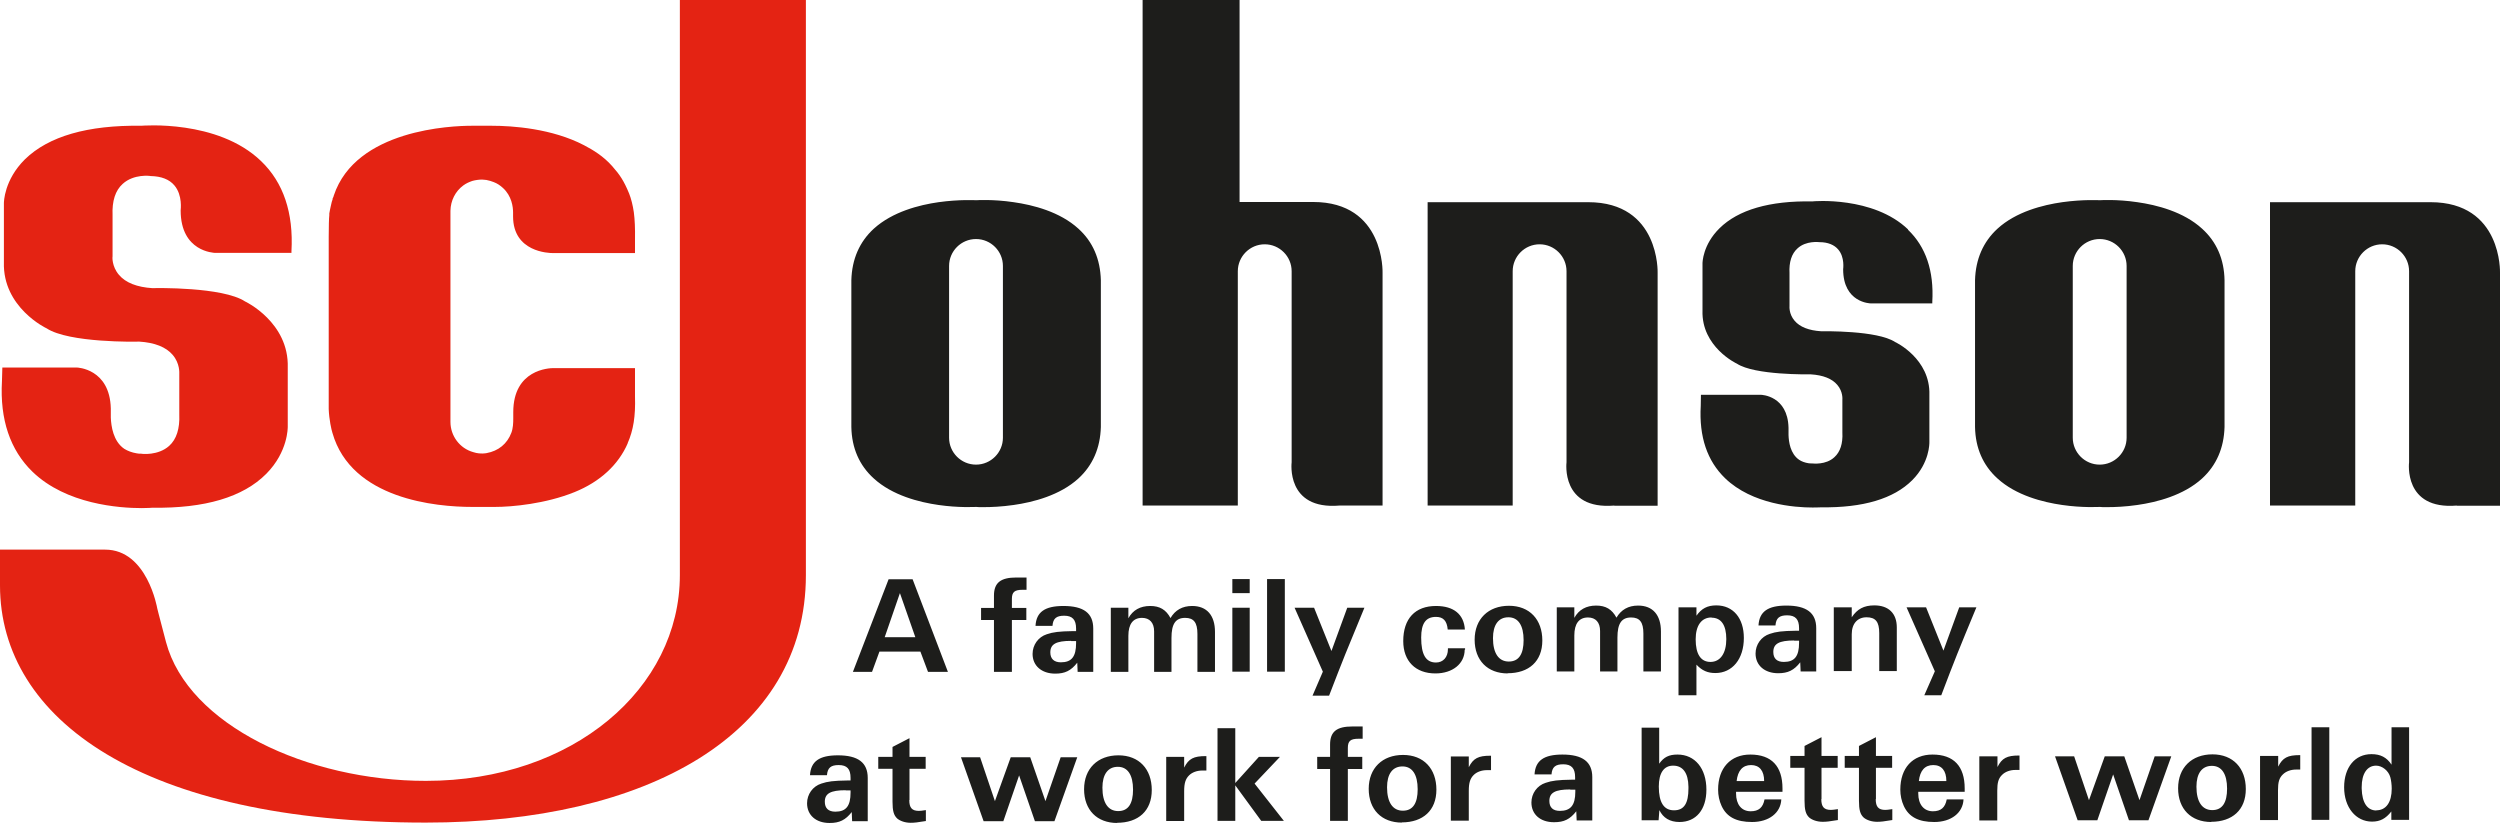 <svg width="161" height="53" viewBox="0 0 161 53" fill="none" xmlns="http://www.w3.org/2000/svg">
<g clip-path="url(#clip0_74_1495)">
<path d="M40.429 28.54C39.826 29.934 38.645 31.026 36.999 31.692C35.14 32.445 32.979 32.646 31.873 32.646C31.811 32.646 31.748 32.646 31.698 32.646C31.308 32.646 31.057 32.646 31.057 32.646C31.057 32.646 30.818 32.646 30.403 32.646C28.104 32.646 22.627 32.157 21.408 27.875C21.345 27.687 21.195 27.021 21.169 26.343V26.305C21.169 26.305 21.169 26.243 21.169 26.205C21.169 26.067 21.169 25.904 21.169 25.728C21.169 25.577 21.169 25.401 21.169 25.238C21.169 24.824 21.169 24.397 21.169 24.133C21.169 23.983 21.169 23.907 21.169 23.869V17.014V16.976C21.169 16.16 21.157 14.226 21.207 13.862V13.749C21.232 13.611 21.257 13.46 21.32 13.197C21.345 13.059 21.383 12.933 21.421 12.832V12.782C21.421 12.782 21.458 12.707 21.471 12.682L21.496 12.594C22.916 8.325 29.109 8.099 30.378 8.099C30.793 8.099 31.032 8.099 31.032 8.099C31.032 8.099 31.27 8.099 31.672 8.099C33.004 8.099 35.554 8.275 37.615 9.354C38.193 9.656 38.859 10.058 39.424 10.698C39.914 11.25 40.178 11.64 40.517 12.468C40.643 12.782 40.756 13.222 40.819 13.674C40.881 14.138 40.906 14.716 40.894 15.419V16.298H35.693C35.693 16.298 35.655 16.298 35.605 16.298C35.341 16.298 33.042 16.235 33.042 13.938C33.042 13.938 33.042 13.824 33.042 13.686C33.042 13.322 32.954 12.619 32.389 12.104C32.213 11.941 32.024 11.815 31.798 11.728C31.647 11.665 31.497 11.627 31.321 11.589C31.195 11.577 31.094 11.564 31.044 11.564C30.843 11.564 30.592 11.602 30.416 11.652C30.202 11.728 30.026 11.803 29.838 11.941C29.323 12.318 29.021 12.92 29.009 13.573V27.172C29.009 28.076 29.612 28.879 30.479 29.118C30.743 29.206 30.944 29.206 31.094 29.206C31.195 29.206 31.333 29.181 31.333 29.181C32.099 29.043 32.665 28.578 32.929 27.875C33.042 27.586 33.054 27.235 33.054 26.946V26.544C33.054 23.782 35.379 23.706 35.642 23.706C35.68 23.706 35.705 23.706 35.705 23.706H40.894V25.539C40.932 26.795 40.793 27.699 40.416 28.553M9.096 8.099C5.641 8.049 3.128 8.777 1.608 10.258C0.264 11.589 0.251 13.021 0.251 13.084V16.888C0.163 19.801 2.99 21.145 3.003 21.145C4.435 22.087 8.782 22.011 8.958 21.999C9.963 22.061 10.691 22.35 11.119 22.852C11.596 23.405 11.546 24.045 11.546 24.058V26.695C11.584 27.599 11.37 28.289 10.893 28.716C10.176 29.357 9.121 29.231 9.096 29.218C8.995 29.218 8.895 29.218 8.794 29.193C8.493 29.143 8.229 29.043 8.003 28.904C7.287 28.415 7.161 27.448 7.136 26.895C7.136 26.707 7.136 26.556 7.136 26.494C7.136 26.431 7.136 26.368 7.136 26.305C7.073 23.731 4.963 23.669 4.95 23.669H0.151L0.126 24.547C-0.013 27.021 0.653 28.98 2.086 30.374C4.259 32.483 7.689 32.722 9.134 32.722C9.548 32.722 9.799 32.697 9.812 32.697C13.192 32.747 15.654 32.019 17.149 30.512C18.556 29.093 18.531 27.523 18.531 27.473V23.669C18.619 20.756 15.792 19.412 15.78 19.412C14.347 18.47 10.001 18.546 9.825 18.558C8.82 18.495 8.091 18.207 7.664 17.704C7.186 17.152 7.237 16.512 7.249 16.499V13.862C7.211 12.945 7.425 12.268 7.902 11.841C8.618 11.188 9.674 11.326 9.699 11.338C10.39 11.351 10.905 11.552 11.232 11.941C11.772 12.581 11.634 13.523 11.634 13.548C11.634 16.235 13.807 16.273 13.82 16.285H18.77V16.185C18.908 13.711 18.255 11.753 16.81 10.371C14.008 7.672 9.134 8.099 9.096 8.099ZM43.783 0V37.041C43.783 44.324 36.911 50.288 27.426 50.288C19.825 50.288 12.111 46.697 10.691 41.348C10.164 39.351 10.126 39.175 10.126 39.175C10.126 39.175 9.485 35.396 6.772 35.396H0V37.694C0 46.333 9.196 52.975 27.413 52.975C41.685 52.975 51.899 47.287 51.899 37.041V0H43.771H43.783Z" fill="#E42313"/>
<path d="M103.962 32.558C100.495 32.847 100.884 29.771 100.884 29.771V17.466C100.884 16.512 100.105 15.733 99.15 15.733C98.195 15.733 97.417 16.512 97.417 17.466V32.558H91.939V13.021H102.279C106.902 13.021 106.751 17.566 106.751 17.566V32.571H103.962M158.211 32.571H161V17.566C161 17.566 161.151 13.021 156.527 13.021H146.188V32.558H151.678V17.466C151.678 16.512 152.457 15.733 153.412 15.733C154.367 15.733 155.145 16.512 155.145 17.466V29.771C155.145 29.771 154.756 32.847 158.223 32.558M86.248 32.558H89.037V17.566C89.037 17.566 89.188 13.008 84.564 13.008H79.828V0H73.584V32.558H79.715V17.466C79.715 16.512 80.494 15.733 81.448 15.733C82.403 15.733 83.182 16.512 83.182 17.466V29.771C83.182 29.771 82.793 32.847 86.26 32.558M70.895 18.043V27.498C70.858 28.854 70.368 29.972 69.451 30.813C68.257 31.905 66.523 32.345 65.279 32.521C64.501 32.634 63.822 32.659 63.382 32.659C63.093 32.659 62.905 32.659 62.867 32.646C62.767 32.646 61.736 32.709 60.443 32.521C59.199 32.345 57.465 31.905 56.272 30.813C55.342 29.972 54.852 28.854 54.827 27.498V18.043C54.864 16.687 55.354 15.57 56.272 14.729C57.477 13.636 59.199 13.197 60.443 13.021C61.787 12.832 62.855 12.895 62.867 12.895C62.867 12.895 63.935 12.82 65.279 13.021C66.523 13.197 68.257 13.636 69.451 14.729C70.38 15.57 70.858 16.687 70.895 18.043ZM64.588 17.127C64.588 16.172 63.809 15.394 62.855 15.394C61.9 15.394 61.121 16.172 61.121 17.127V28.189C61.121 29.143 61.9 29.922 62.855 29.922C63.809 29.922 64.588 29.143 64.588 28.189V17.127ZM143.26 18.043V27.498C143.223 28.854 142.733 29.972 141.816 30.813C140.622 31.905 138.888 32.345 137.645 32.521C136.878 32.634 136.187 32.659 135.748 32.659C135.446 32.659 135.27 32.659 135.232 32.646C135.132 32.646 134.102 32.709 132.808 32.521C131.564 32.345 129.83 31.905 128.637 30.813C127.707 29.972 127.217 28.854 127.192 27.498V18.043C127.23 16.687 127.72 15.57 128.637 14.729C129.83 13.636 131.564 13.197 132.808 13.021C134.152 12.832 135.22 12.895 135.232 12.895C135.232 12.895 136.3 12.82 137.645 13.021C138.888 13.197 140.622 13.636 141.816 14.729C142.745 15.57 143.235 16.687 143.26 18.043ZM136.954 17.127C136.954 16.172 136.175 15.394 135.22 15.394C134.265 15.394 133.486 16.172 133.486 17.127V28.189C133.486 29.143 134.265 29.922 135.22 29.922C136.175 29.922 136.954 29.143 136.954 28.189V17.127ZM122.883 14.779C120.634 12.619 116.752 12.958 116.714 12.971C113.963 12.92 111.94 13.511 110.734 14.703C109.653 15.771 109.641 16.913 109.641 16.963V20.002C109.565 22.338 111.839 23.417 111.852 23.417C112.995 24.171 116.475 24.108 116.613 24.108C117.405 24.158 117.983 24.384 118.322 24.786C118.699 25.226 118.649 25.715 118.649 25.74V27.85C118.686 28.566 118.511 29.105 118.134 29.444C117.581 29.959 116.739 29.846 116.714 29.846C116.639 29.846 116.563 29.846 116.475 29.834C116.237 29.796 116.023 29.721 115.86 29.608C115.294 29.218 115.194 28.453 115.181 28.013C115.181 27.862 115.181 27.749 115.181 27.699C115.181 27.649 115.181 27.599 115.181 27.549C115.131 25.477 113.435 25.426 113.41 25.426H109.54L109.528 26.142C109.415 28.126 109.942 29.683 111.098 30.8C112.844 32.483 115.583 32.684 116.739 32.684C117.078 32.684 117.279 32.671 117.279 32.671C119.98 32.709 121.953 32.119 123.146 30.926C124.277 29.796 124.252 28.528 124.252 28.478V25.439C124.327 23.091 122.053 22.024 122.041 22.024C120.898 21.27 117.418 21.333 117.279 21.333C116.488 21.283 115.91 21.057 115.571 20.655C115.194 20.216 115.244 19.726 115.244 19.701V17.591C115.206 16.876 115.382 16.336 115.759 15.997C116.312 15.482 117.154 15.595 117.179 15.595C117.719 15.595 118.134 15.771 118.385 16.072C118.812 16.574 118.699 17.315 118.699 17.34C118.699 19.5 120.445 19.538 120.47 19.538H124.44V19.437C124.554 17.453 124.026 15.896 122.87 14.791" fill="#1D1D1B"/>
<path d="M53.42 53C52.553 53 51.975 52.498 51.975 51.732C51.975 51.154 52.339 50.639 52.892 50.463C53.294 50.325 53.684 50.275 54.575 50.263H54.776V50.099C54.776 49.522 54.55 49.27 54.01 49.27C53.508 49.27 53.294 49.446 53.256 49.923H52.163C52.214 49.032 52.766 48.643 53.96 48.643C55.254 48.643 55.882 49.107 55.882 50.099V52.887H54.877L54.852 52.297C54.45 52.811 54.06 53 53.432 53M54.462 50.89C53.483 50.89 53.118 51.104 53.118 51.631C53.118 52.045 53.344 52.272 53.797 52.272C54.487 52.272 54.776 51.907 54.776 51.041V50.903H54.45L54.462 50.89ZM58.558 51.531C58.558 52.02 58.734 52.221 59.174 52.221C59.249 52.221 59.387 52.209 59.626 52.171V52.874C59.086 52.962 58.897 52.987 58.646 52.987C58.294 52.987 57.968 52.874 57.779 52.711C57.553 52.498 57.478 52.209 57.478 51.631V49.509H56.56V48.743H57.478V48.103L58.571 47.538V48.743H59.613V49.509H58.571V51.518L58.558 51.531ZM67.905 52.887H66.649L65.631 49.936L64.614 52.887H63.345L61.887 48.768H63.119L64.073 51.593L65.091 48.768H66.347L67.327 51.593L68.307 48.768H69.375L67.905 52.887ZM71.951 53C70.644 53 69.815 52.158 69.815 50.828C69.815 49.496 70.694 48.643 72.026 48.643C73.358 48.643 74.174 49.534 74.174 50.878C74.174 52.221 73.308 52.987 71.938 52.987M71.988 49.383C71.348 49.383 70.996 49.873 70.996 50.727C70.996 51.694 71.36 52.234 72.013 52.234C72.667 52.234 72.968 51.744 72.968 50.853C72.968 49.898 72.617 49.383 71.988 49.383ZM75.104 48.743H76.26V49.434C76.549 48.856 76.876 48.693 77.654 48.693H77.692V49.622C77.579 49.622 77.491 49.622 77.428 49.622C77.089 49.622 76.775 49.735 76.574 49.936C76.348 50.162 76.26 50.438 76.26 50.953V52.874H75.104V48.756V48.743ZM81.072 48.743H82.428L80.795 50.463L82.68 52.862H81.222L79.552 50.576V52.862H78.408V46.897H79.552V50.426L81.072 48.743ZM86.801 52.862H85.657V49.522H84.828V48.743H85.657V47.952C85.657 47.123 86.072 46.784 87.102 46.784C87.24 46.784 87.391 46.784 87.554 46.784H87.755V47.575C87.655 47.575 87.579 47.575 87.542 47.575H87.492C86.977 47.575 86.801 47.714 86.801 48.166V48.743H87.73V49.522H86.801V52.862ZM90.281 52.975C88.974 52.975 88.145 52.133 88.145 50.802C88.145 49.471 89.024 48.618 90.356 48.618C91.688 48.618 92.504 49.509 92.504 50.853C92.504 52.196 91.638 52.962 90.268 52.962M90.318 49.358C89.678 49.358 89.326 49.848 89.326 50.702C89.326 51.669 89.69 52.209 90.344 52.209C90.997 52.209 91.298 51.719 91.298 50.828C91.298 49.873 90.947 49.358 90.318 49.358ZM93.434 48.718H94.59V49.409C94.879 48.831 95.206 48.668 95.984 48.668H96.022V49.597C95.909 49.597 95.821 49.597 95.758 49.597C95.419 49.597 95.105 49.71 94.904 49.911C94.678 50.137 94.59 50.413 94.59 50.928V52.849H93.434V48.731V48.718ZM100.068 52.95C99.201 52.95 98.623 52.447 98.623 51.681C98.623 51.104 98.987 50.589 99.54 50.413C99.942 50.275 100.331 50.225 101.223 50.212H101.437V50.049C101.437 49.471 101.198 49.22 100.671 49.22C100.168 49.22 99.954 49.396 99.917 49.873H98.824C98.874 48.982 99.427 48.593 100.62 48.593C101.914 48.593 102.543 49.057 102.543 50.049V52.837H101.537L101.512 52.246C101.11 52.761 100.721 52.95 100.093 52.95M101.123 50.84C100.143 50.84 99.779 51.053 99.779 51.581C99.779 51.995 100.005 52.221 100.457 52.221C101.148 52.221 101.45 51.857 101.45 50.991V50.853H101.123V50.84ZM106.852 49.183C107.153 48.756 107.48 48.593 108.033 48.593C109.151 48.593 109.892 49.484 109.892 50.853C109.892 52.146 109.226 52.937 108.158 52.937C107.543 52.937 107.103 52.673 106.864 52.171L106.814 52.824H105.721V46.86H106.852V49.183ZM107.744 49.308C107.153 49.308 106.827 49.785 106.827 50.652C106.827 51.681 107.153 52.184 107.807 52.184C108.46 52.184 108.736 51.732 108.736 50.777V50.664C108.724 49.773 108.372 49.308 107.756 49.308M111.802 51.104C111.802 51.807 112.154 52.246 112.744 52.246C113.259 52.246 113.536 52.008 113.636 51.48H114.716C114.679 52.347 113.925 52.937 112.832 52.937C111.814 52.937 111.199 52.611 110.872 51.907C110.721 51.581 110.646 51.217 110.646 50.853C110.646 49.459 111.45 48.593 112.719 48.593C114.088 48.593 114.792 49.346 114.792 50.777C114.792 50.828 114.792 50.89 114.792 50.991H111.802V51.104ZM112.769 49.27C112.229 49.27 111.915 49.622 111.839 50.3H113.611C113.611 49.635 113.309 49.27 112.769 49.27ZM117.292 51.468C117.292 51.958 117.468 52.158 117.908 52.158C117.983 52.158 118.121 52.146 118.36 52.108V52.811C117.82 52.899 117.631 52.924 117.38 52.924C117.028 52.924 116.702 52.811 116.513 52.648C116.287 52.435 116.212 52.146 116.212 51.568V49.446H115.294V48.68H116.212V48.04L117.305 47.475V48.68H118.347V49.446H117.305V51.455L117.292 51.468ZM120.797 51.468C120.797 51.958 120.973 52.158 121.413 52.158C121.488 52.158 121.626 52.146 121.865 52.108V52.811C121.325 52.899 121.136 52.924 120.885 52.924C120.533 52.924 120.207 52.811 120.018 52.648C119.792 52.435 119.717 52.146 119.717 51.568V49.446H118.8V48.68H119.717V48.04L120.81 47.475V48.68H121.853V49.446H120.81V51.455L120.797 51.468ZM123.536 51.104C123.536 51.807 123.9 52.246 124.478 52.246C124.993 52.246 125.27 52.008 125.37 51.48H126.451C126.413 52.347 125.659 52.937 124.566 52.937C123.549 52.937 122.933 52.611 122.606 51.907C122.456 51.581 122.38 51.217 122.38 50.853C122.38 49.459 123.172 48.593 124.453 48.593C125.823 48.593 126.526 49.346 126.526 50.777C126.526 50.828 126.526 50.89 126.526 50.991H123.536V51.104ZM124.503 49.27C123.963 49.27 123.649 49.622 123.574 50.3H125.345C125.345 49.635 125.044 49.27 124.503 49.27ZM127.481 48.706H128.637V49.396C128.926 48.819 129.252 48.655 130.019 48.655H130.056V49.584C129.943 49.584 129.855 49.584 129.793 49.584C129.453 49.584 129.139 49.697 128.938 49.898C128.7 50.124 128.624 50.401 128.624 50.915V52.837H127.468V48.718L127.481 48.706ZM138.361 52.824H137.104L136.087 49.873L135.069 52.824H133.8L132.343 48.706H133.574L134.529 51.531L135.547 48.706H136.803L137.783 51.531L138.763 48.706H139.831L138.361 52.824ZM142.406 52.937C141.1 52.937 140.27 52.096 140.27 50.765C140.27 49.434 141.15 48.58 142.482 48.58C143.813 48.58 144.63 49.471 144.63 50.815C144.63 52.158 143.763 52.924 142.394 52.924M142.444 49.321C141.803 49.321 141.451 49.81 141.451 50.664C141.451 51.631 141.816 52.171 142.469 52.171C143.122 52.171 143.424 51.681 143.424 50.79C143.424 49.836 143.072 49.321 142.444 49.321ZM145.56 48.68H146.715V49.371C147.004 48.793 147.331 48.63 148.097 48.63H148.135V49.559C148.022 49.559 147.934 49.559 147.871 49.559C147.532 49.559 147.218 49.672 147.017 49.873C146.778 50.099 146.703 50.376 146.703 50.89V52.811H145.547V48.693L145.56 48.68ZM150.007 52.799H148.864V46.835H150.007V52.799ZM155.133 52.799H154.002V52.259C153.638 52.724 153.274 52.912 152.758 52.912C151.716 52.912 150.962 51.995 150.962 50.702C150.962 49.409 151.665 48.567 152.721 48.567C153.299 48.567 153.701 48.768 154.015 49.245V46.835H155.146V52.799H155.133ZM153.035 52.184C153.663 52.184 154.027 51.669 154.027 50.79C154.027 50.539 153.99 50.25 153.939 50.062C153.826 49.635 153.412 49.308 153.022 49.308C152.444 49.308 152.093 49.823 152.093 50.689V50.79C152.118 51.706 152.457 52.196 153.047 52.196M56.158 43.269H54.927L57.226 37.304H58.772L61.046 43.269H59.764L59.274 41.963H56.636L56.158 43.269ZM58.947 41.034L57.955 38.196L56.975 41.034H58.96H58.947ZM65.154 43.269H64.011V39.929H63.181V39.15H64.011V38.359C64.011 37.53 64.438 37.191 65.455 37.191C65.594 37.191 65.757 37.191 65.908 37.191H66.109V37.983C66.008 37.983 65.933 37.983 65.895 37.983H65.857C65.342 37.983 65.166 38.121 65.166 38.573V39.15H66.096V39.929H65.166V43.269H65.154ZM67.956 43.382C67.089 43.382 66.498 42.879 66.498 42.114C66.498 41.536 66.862 41.021 67.415 40.845C67.817 40.707 68.207 40.657 69.099 40.644H69.3V40.481C69.3 39.904 69.061 39.652 68.533 39.652C68.031 39.652 67.817 39.828 67.78 40.305H66.687C66.737 39.414 67.29 39.025 68.483 39.025C69.79 39.025 70.405 39.489 70.405 40.481V43.269H69.4L69.375 42.678C68.973 43.193 68.584 43.382 67.956 43.382ZM68.986 41.272C68.006 41.272 67.641 41.486 67.641 42.013C67.641 42.427 67.88 42.653 68.32 42.653C69.011 42.653 69.3 42.289 69.3 41.423V41.285H68.973L68.986 41.272ZM71.536 39.138H72.667V39.816C72.956 39.288 73.433 39.025 74.074 39.025C74.689 39.025 75.091 39.263 75.38 39.803C75.682 39.288 76.147 39.025 76.775 39.025C77.717 39.025 78.245 39.627 78.245 40.695V43.269H77.114V40.82C77.114 40.092 76.876 39.791 76.323 39.791C75.707 39.791 75.443 40.18 75.443 41.084V43.269H74.325V40.657C74.325 40.105 74.036 39.791 73.546 39.791C72.968 39.791 72.667 40.192 72.667 40.946V43.269H71.536V39.15V39.138ZM80.481 38.196H79.363V37.292H80.481V38.196ZM80.481 43.256H79.363V39.138H80.481V43.256ZM82.743 43.256H81.599V37.292H82.743V43.256ZM85.607 44.8H84.527L85.192 43.256L83.371 39.138H84.627L85.745 41.925L86.763 39.138H87.868C86.738 41.862 86.487 42.478 85.594 44.8M94.326 41.837C94.326 42.741 93.547 43.369 92.442 43.369C91.16 43.369 90.369 42.578 90.369 41.285C90.369 39.841 91.135 39.025 92.479 39.025C93.623 39.025 94.276 39.565 94.339 40.544H93.233C93.183 39.979 92.944 39.728 92.479 39.728C91.826 39.728 91.524 40.142 91.524 41.059C91.524 42.164 91.826 42.666 92.479 42.666C92.932 42.666 93.246 42.327 93.246 41.812V41.749H94.351V41.837H94.326ZM97.103 43.369C95.796 43.369 94.967 42.528 94.967 41.197C94.967 39.866 95.846 39.012 97.178 39.012C98.51 39.012 99.326 39.904 99.326 41.247C99.326 42.591 98.459 43.356 97.09 43.356M97.14 39.753C96.5 39.753 96.148 40.243 96.148 41.096C96.148 42.063 96.512 42.603 97.165 42.603C97.819 42.603 98.12 42.114 98.12 41.222C98.12 40.268 97.769 39.753 97.14 39.753ZM100.256 39.112H101.387V39.791C101.676 39.263 102.153 38.999 102.794 38.999C103.409 38.999 103.811 39.238 104.1 39.778C104.402 39.263 104.867 38.999 105.495 38.999C106.437 38.999 106.965 39.602 106.965 40.669V43.243H105.834V40.795C105.834 40.067 105.595 39.765 105.043 39.765C104.427 39.765 104.163 40.155 104.163 41.059V43.243H103.045V40.632C103.045 40.079 102.756 39.765 102.266 39.765C101.688 39.765 101.387 40.167 101.387 40.921V43.243H100.256V39.125V39.112ZM109.251 44.775H108.096V39.112H109.251V39.652C109.578 39.188 109.955 38.987 110.533 38.987C111.613 38.987 112.304 39.803 112.304 41.084C112.304 42.44 111.563 43.344 110.47 43.344C109.98 43.344 109.616 43.193 109.251 42.804V44.775ZM110.219 39.765C109.578 39.765 109.201 40.28 109.201 41.172C109.201 42.126 109.528 42.628 110.156 42.628C110.784 42.628 111.174 42.076 111.174 41.159C111.174 40.243 110.834 39.778 110.219 39.778M114.515 43.356C113.649 43.356 113.058 42.854 113.058 42.088C113.058 41.511 113.422 40.996 113.975 40.82C114.377 40.682 114.767 40.632 115.659 40.619H115.86V40.456C115.86 39.878 115.621 39.627 115.093 39.627C114.591 39.627 114.377 39.803 114.34 40.28H113.247C113.297 39.389 113.85 38.999 115.043 38.999C116.337 38.999 116.965 39.464 116.965 40.456V43.243H115.96L115.935 42.653C115.533 43.168 115.144 43.356 114.515 43.356ZM115.546 41.247C114.566 41.247 114.201 41.461 114.201 41.988C114.201 42.402 114.428 42.628 114.88 42.628C115.571 42.628 115.86 42.264 115.86 41.398V41.26H115.533L115.546 41.247ZM118.096 39.112H119.252V39.753C119.604 39.225 120.031 38.987 120.709 38.987C121.626 38.987 122.154 39.502 122.154 40.406V43.218H121.023V40.77C121.023 40.042 120.785 39.753 120.207 39.753C119.629 39.753 119.252 40.155 119.252 40.845V43.218H118.096V39.1V39.112ZM125.006 44.775H123.925L124.604 43.231L122.782 39.112H124.039L125.157 41.9L126.174 39.112H127.28C126.149 41.837 125.898 42.453 125.018 44.775" fill="#1D1D1B"/>
</g>
<defs>
<clipPath id="clip0_74_1495">
<rect width="161" height="53" fill="white"/>
</clipPath>
</defs>
</svg>
